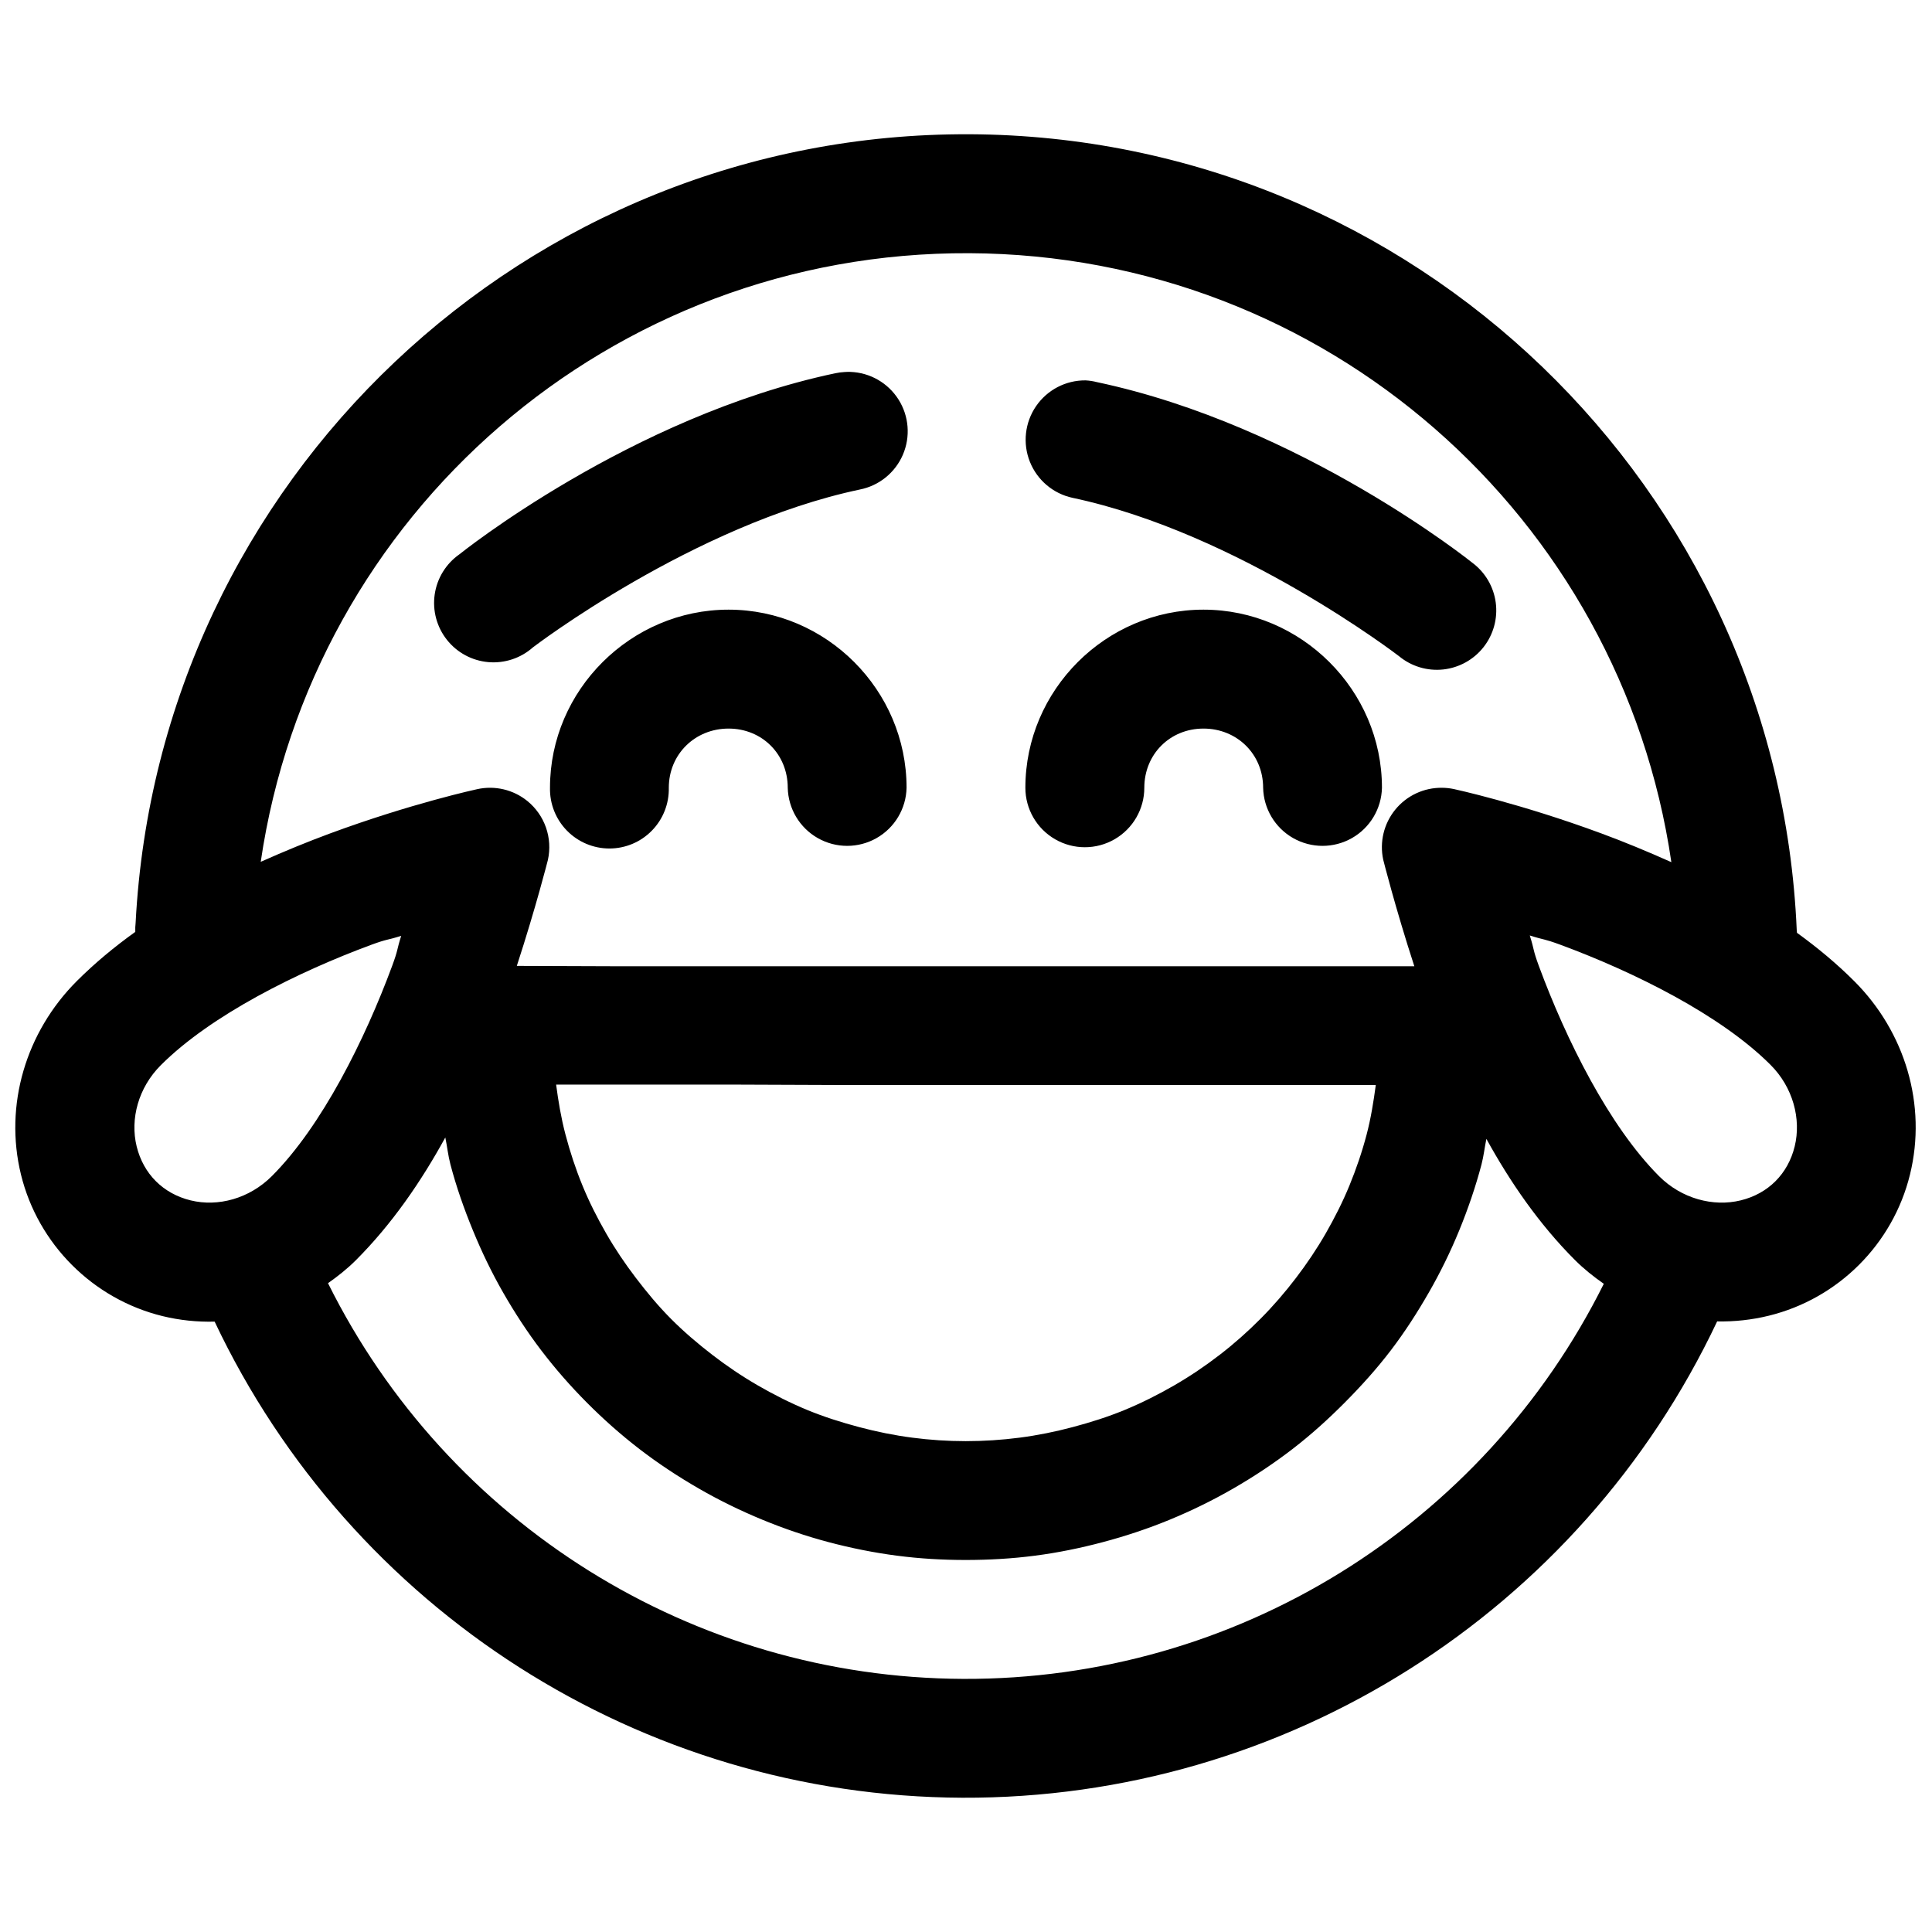 <?xml version="1.0" encoding="UTF-8"?>
<!-- Uploaded to: SVG Repo, www.svgrepo.com, Generator: SVG Repo Mixer Tools -->
<svg width="800px" height="800px" version="1.1" viewBox="144 144 512 512" xmlns="http://www.w3.org/2000/svg">
 <defs>
  <clipPath id="a">
   <path d="m148.09 179h503.81v442h-503.81z"/>
  </clipPath>
 </defs>
 <g clip-path="url(#a)">
  <path d="m400.98 179.58c-117.5-0.547-214.91 91.637-221.04 208.98-0.09 0.797-0.121 1.598-0.09 2.398-5.488 3.938-10.711 8.25-15.5 13.039-13.477 13.477-19.305 32.867-14.789 51.293 4.516 18.422 19.059 32.969 37.484 37.484 4.586 1.121 9.238 1.59 13.836 1.473 36.156 76.406 113.04 125.81 198.12 126.17 85.734 0.363 163.61-49.117 200.06-126.23 4.547 0.094 9.16-0.398 13.684-1.508 18.426-4.516 32.91-18.996 37.422-37.422 4.516-18.426-1.281-37.754-14.758-51.23-4.688-4.688-9.828-8.949-15.191-12.824-0.016-0.227-0.035-0.449-0.062-0.676-5.035-117.39-101.69-210.4-219.18-210.95zm-0.125 31.52c94.422 0.438 172.71 69.887 186.07 161.38-6.383-2.856-12.652-5.438-18.574-7.625-21.605-7.988-39.055-11.746-39.055-11.746-1.031-0.219-2.082-0.332-3.133-0.34-4.797-0.062-9.355 2.062-12.391 5.777-3.035 3.711-4.215 8.602-3.203 13.289 0 0 3.156 12.59 8.242 28.227h-212.88l-24.969-0.09c5.078-15.578 8.242-28.105 8.242-28.105 0.625-2.848 0.445-5.816-0.516-8.566-0.961-2.754-2.668-5.184-4.93-7.023-3.727-3.023-8.629-4.176-13.312-3.137 0 0-17.418 3.758-39.023 11.746-5.844 2.16-12.031 4.695-18.328 7.504 13.512-92.176 92.777-161.73 187.76-161.29zm-31.488 31.457c-0.504-0.016-1.004-0.004-1.508 0.031-0.855 0.043-1.711 0.156-2.551 0.336-54.242 11.473-99.602 48.004-99.602 48.004-3.535 2.492-5.891 6.332-6.508 10.617-0.617 4.281 0.559 8.633 3.246 12.023 2.688 3.391 6.656 5.527 10.965 5.902 4.312 0.375 8.59-1.039 11.824-3.914 0 0 42.445-32.48 86.594-41.82 5.102-0.996 9.383-4.445 11.441-9.219 2.059-4.773 1.625-10.258-1.156-14.648-2.781-4.394-7.551-7.129-12.746-7.312zm62.301 2.246c-5.238-0.043-10.152 2.527-13.109 6.848-2.957 4.32-3.574 9.832-1.641 14.699 1.934 4.867 6.156 8.453 11.273 9.57 44.148 9.336 86.562 41.973 86.562 41.973 3.269 2.707 7.496 3.977 11.715 3.523 4.219-0.457 8.078-2.594 10.699-5.934 2.617-3.336 3.781-7.59 3.219-11.797-0.559-4.207-2.797-8.012-6.199-10.547 0 0-45.266-36.402-99.508-47.875-0.984-0.254-1.996-0.406-3.012-0.461zm-94.59 60.762c-25.895 0-47.324 21.305-47.324 47.199-0.094 4.238 1.523 8.332 4.488 11.359 2.961 3.031 7.019 4.738 11.258 4.738 4.238 0 8.297-1.707 11.258-4.738 2.961-3.027 4.578-7.121 4.484-11.359 0-8.883 6.953-15.684 15.836-15.684 8.887 0 15.684 6.801 15.684 15.684 0.125 5.543 3.152 10.613 7.973 13.348 4.82 2.734 10.723 2.734 15.547 0 4.82-2.734 7.848-7.805 7.969-13.348 0-25.895-21.273-47.199-47.172-47.199zm125.86 0c-25.898 0-47.203 21.305-47.203 47.199 0 5.633 3.004 10.832 7.879 13.648 4.879 2.816 10.883 2.816 15.762 0 4.875-2.816 7.879-8.016 7.879-13.648 0-8.883 6.797-15.684 15.684-15.684 8.883 0 15.805 6.801 15.805 15.684 0.121 5.543 3.148 10.613 7.969 13.348 4.824 2.734 10.727 2.734 15.547 0s7.848-7.805 7.973-13.348c0-25.895-21.398-47.199-47.293-47.199zm86.469 86.344c3.949 1.262 3.578 0.785 8.117 2.461 19.445 7.191 42.41 18.547 55.688 31.828 5.941 5.938 8.184 14.324 6.398 21.617-1.789 7.289-7.008 12.512-14.301 14.297-7.289 1.785-15.676-0.457-21.617-6.394-13.277-13.281-24.668-36.215-31.855-55.66-1.68-4.535-1.168-4.195-2.43-8.148zm-299.08 0.094c-1.246 3.894-0.75 3.508-2.398 7.965-7.188 19.445-18.605 42.438-31.887 55.719-5.938 5.938-14.234 8.211-21.523 6.426-7.293-1.785-12.512-7.008-14.301-14.297-1.785-7.293 0.457-15.586 6.398-21.527 13.277-13.277 36.273-24.695 55.719-31.887 4.457-1.648 4.102-1.152 7.992-2.398zm41.055 39.422h45.91l31.395 0.121h139.91c-0.59 4.41-1.309 8.867-2.43 13.133-1.211 4.606-2.754 9.113-4.551 13.496-1.801 4.387-3.918 8.562-6.273 12.672-2.359 4.109-5.019 8.059-7.902 11.836-2.883 3.781-6.035 7.434-9.41 10.824-3.375 3.394-6.957 6.578-10.793 9.535-3.836 2.953-7.82 5.652-12.086 8.117-4.266 2.461-8.684 4.672-13.16 6.519-4.481 1.844-9.082 3.289-13.715 4.519-4.633 1.23-9.328 2.184-14.055 2.797-4.727 0.617-9.539 0.926-14.297 0.926s-9.449-0.309-14.176-0.926c-4.727-0.613-9.422-1.566-14.055-2.797-4.633-1.23-9.234-2.676-13.715-4.519-4.477-1.848-8.863-4.059-13.129-6.519-4.266-2.465-8.25-5.164-12.086-8.117-3.836-2.957-7.57-6.141-10.945-9.535-3.375-3.394-6.402-7.043-9.285-10.824-2.883-3.777-5.547-7.727-7.906-11.836-2.356-4.113-4.473-8.281-6.269-12.672-1.801-4.387-3.312-8.977-4.523-13.59-1.129-4.305-1.871-8.707-2.457-13.16zm-29.367 14.02c0.488 2.371 0.738 4.801 1.352 7.137 1.566 5.965 3.609 11.766 5.938 17.434 2.324 5.672 4.981 11.207 8.023 16.512 3.043 5.309 6.402 10.473 10.117 15.348 3.715 4.871 7.738 9.465 12.086 13.836 4.348 4.371 8.992 8.5 13.93 12.301 4.934 3.801 10.234 7.293 15.711 10.453 5.481 3.164 11.094 5.898 16.852 8.273 5.762 2.375 11.57 4.352 17.527 5.934 5.961 1.582 12.066 2.809 18.145 3.598 6.074 0.793 12.117 1.141 18.234 1.141 6.113 0 12.281-0.348 18.355-1.141 6.078-0.789 12.062-2.016 18.02-3.598 5.961-1.582 11.926-3.562 17.684-5.934 5.758-2.375 11.371-5.109 16.852-8.273 5.477-3.16 10.746-6.652 15.68-10.453 4.938-3.801 9.492-7.93 13.84-12.301 4.348-4.371 8.492-8.969 12.207-13.836 3.715-4.871 7.043-10.043 10.086-15.348 3.043-5.301 5.699-10.723 8.027-16.387 2.324-5.668 4.367-11.602 5.934-17.559 0.586-2.227 0.82-4.523 1.293-6.766 6.316 11.473 13.992 22.637 23.461 32.102 2.363 2.367 4.961 4.426 7.656 6.305-31.945 64.133-97.52 105.01-169.77 104.7-71.766-0.301-136.68-41.191-168.33-104.86 2.598-1.836 5.09-3.801 7.383-6.09 9.566-9.57 17.336-20.902 23.707-32.535z" fill-rule="evenodd"/>
 </g>
</svg>